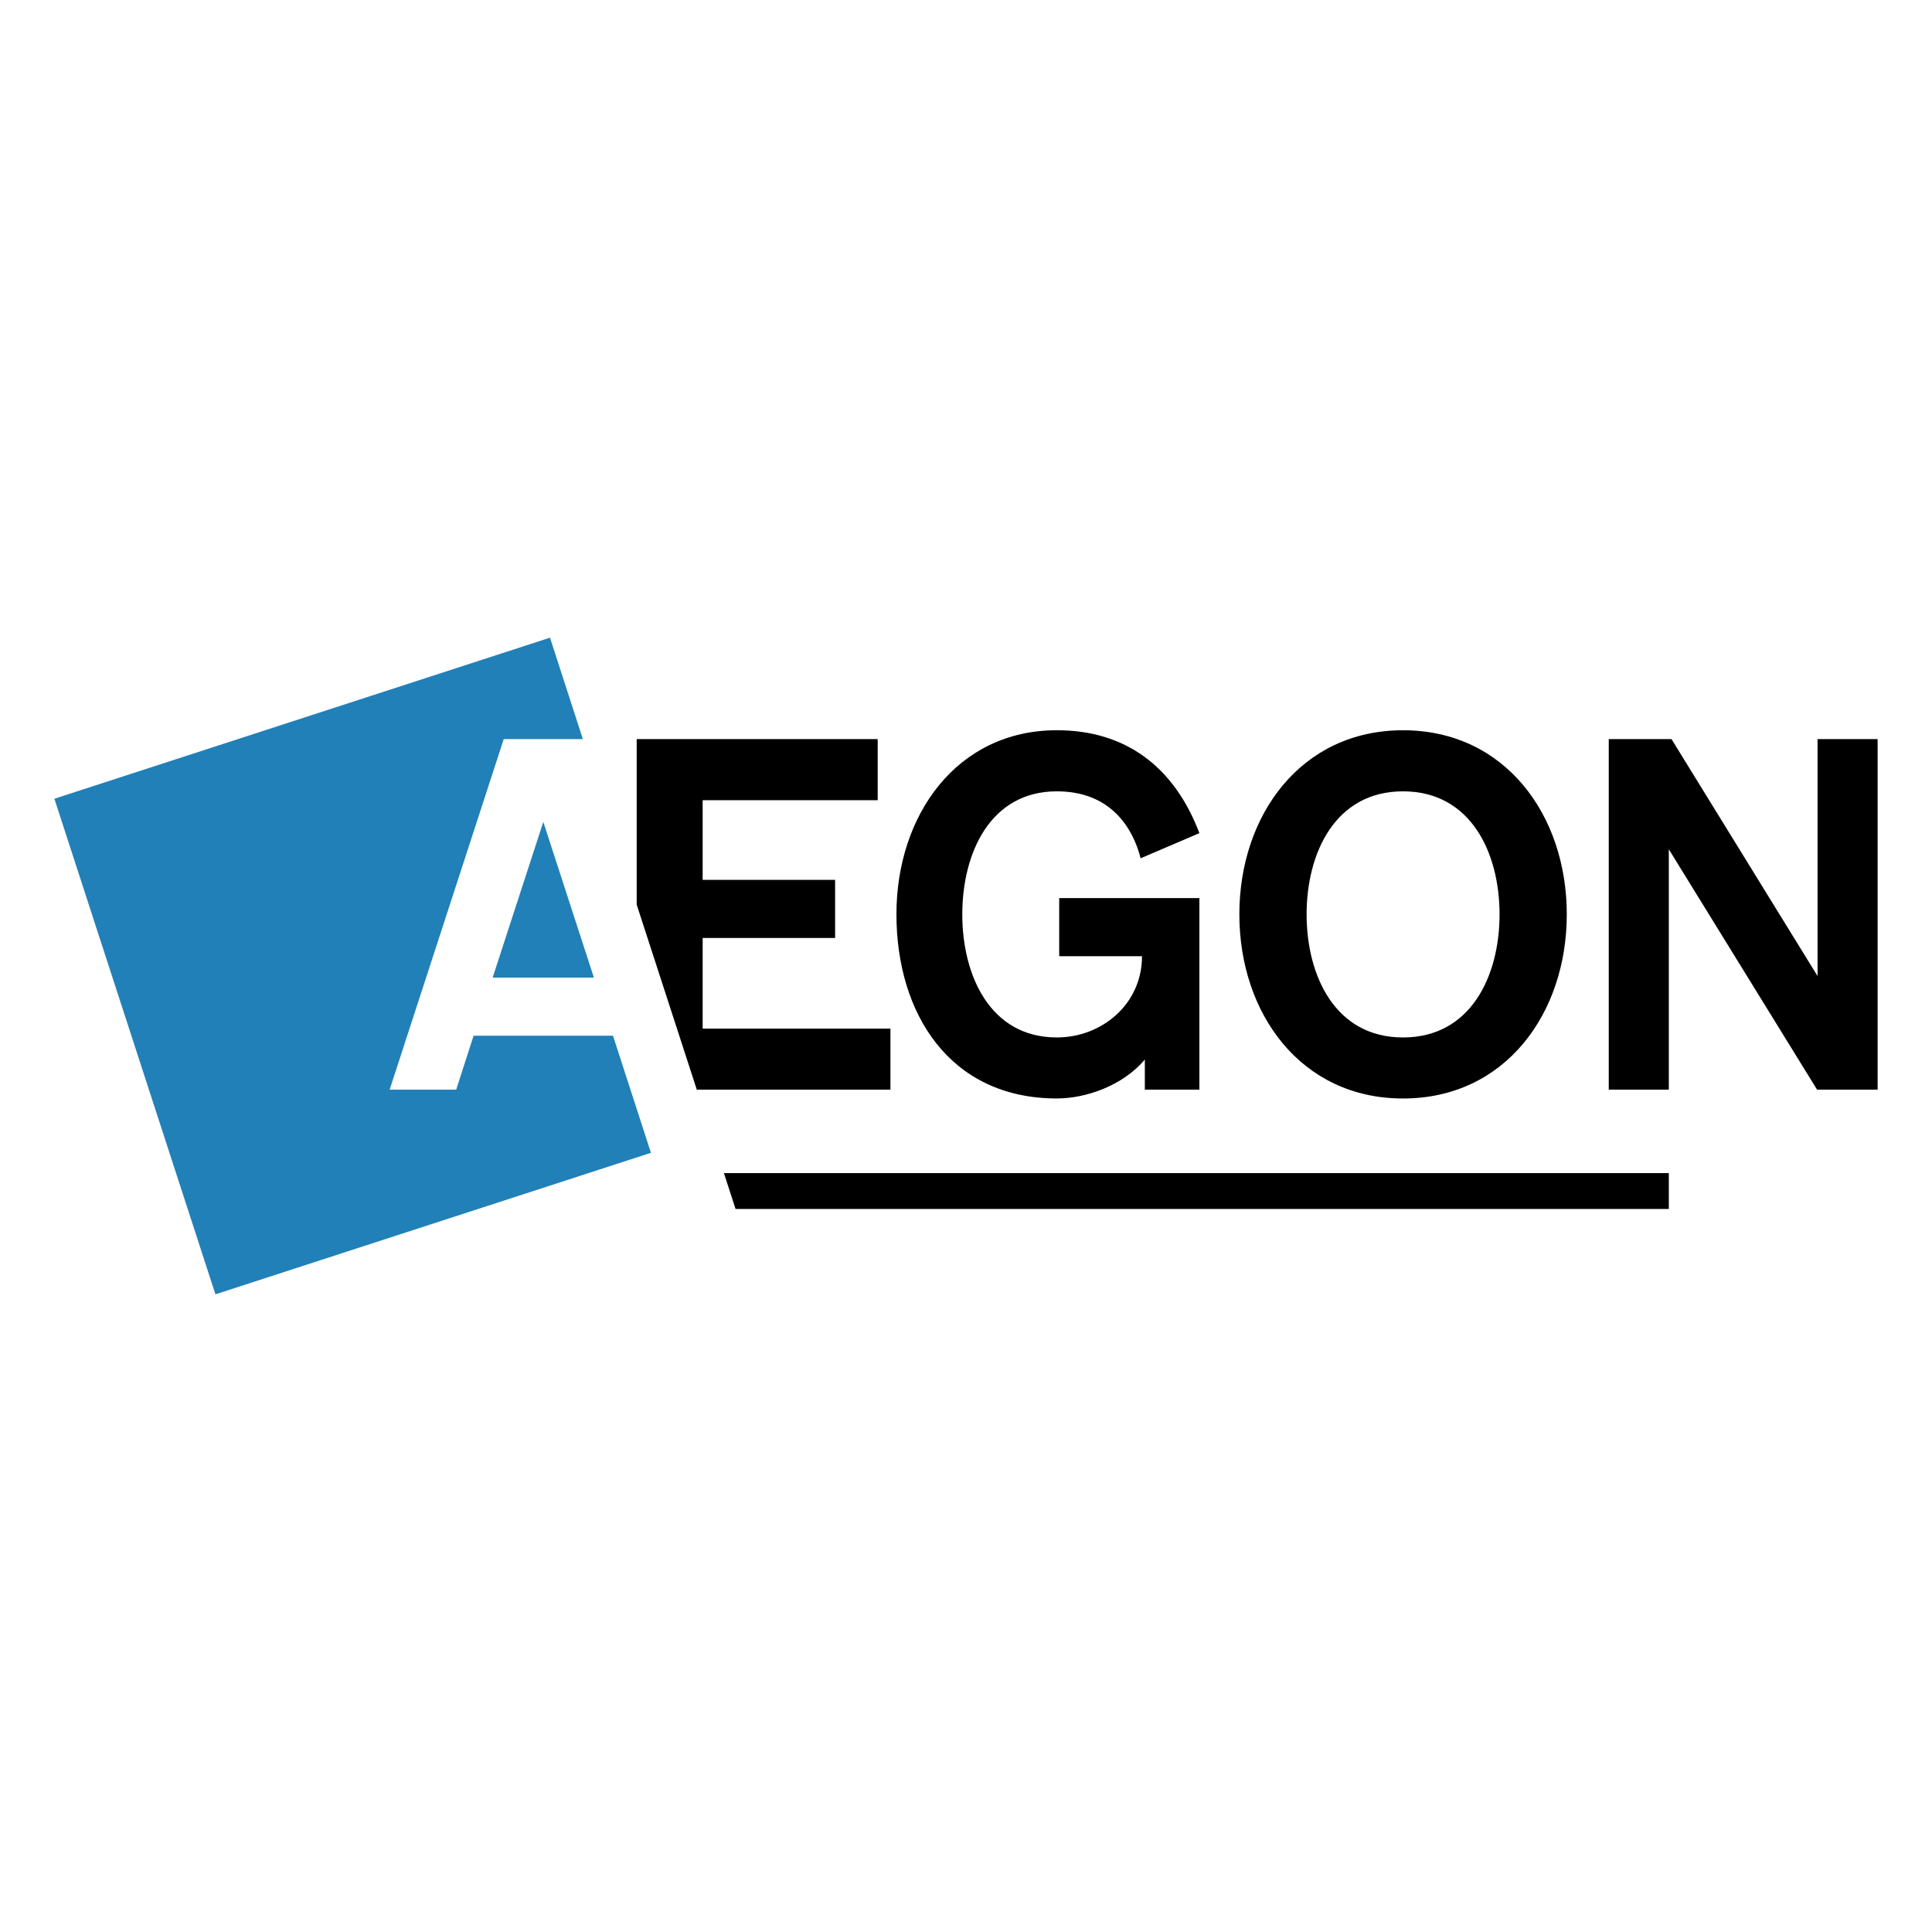 <?xml version="1.0" encoding="utf-8"?>
<!-- Generator: Adobe Illustrator 16.0.0, SVG Export Plug-In . SVG Version: 6.00 Build 0)  -->
<!DOCTYPE svg PUBLIC "-//W3C//DTD SVG 1.0//EN" "http://www.w3.org/TR/2001/REC-SVG-20010904/DTD/svg10.dtd">
<svg version="1.0" id="Layer_1" xmlns="http://www.w3.org/2000/svg" xmlns:xlink="http://www.w3.org/1999/xlink" x="0px" y="0px"
	 width="800px" height="800px" viewBox="0 0 800 800" enable-background="new 0 0 800 800" xml:space="preserve">
<g>
	<polygon fill-rule="evenodd" clip-rule="evenodd" fill="#2180B7" points="245.922,404.801 224.972,340.332 203.992,404.801 
		245.922,404.801 	"/>
	<polygon fill-rule="evenodd" clip-rule="evenodd" fill="#2180B7" points="196.108,428.854 188.904,451.203 161.349,451.203 
		208.582,306.052 241.349,306.052 227.742,264.047 22.518,330.738 89.208,535.953 269.54,477.35 253.82,428.854 196.108,428.854 	
		"/>
	<path fill-rule="evenodd" clip-rule="evenodd" d="M472.305,355.399c-2.932-11.619-11.687-27.728-34.689-27.728
		c-27.655,0-39.152,25.688-39.152,50.932c0,25.287,11.497,50.984,39.152,50.984c18.508,0,35.263-13.666,35.263-33.651h-34.283
		v-24.061l58.048-0.003v79.322l-22.594,0.002v-12.449c-9.156,10.814-24.358,16.102-36.434,16.102
		c-44.41,0-66.423-35.268-66.423-76.255c0-40.955,24.929-76.224,66.423-76.224c28.254,0,48.508,14.883,59.027,42.615
		L472.305,355.399L472.305,355.399z"/>
	<path fill-rule="evenodd" clip-rule="evenodd" d="M648.772,378.609c0,40.984-25.449,76.256-67.824,76.256
		c-42.3,0-67.758-35.27-67.758-76.256c0-40.956,25.464-76.225,67.758-76.225C623.323,302.385,648.772,337.654,648.772,378.609
		L648.772,378.609L648.772,378.609z M541.036,378.609c0,25.287,11.741,50.984,39.908,50.984c28.246,0,39.991-25.697,39.991-50.984
		c0-25.241-11.745-50.932-39.991-50.932C552.777,327.672,541.036,353.36,541.036,378.609L541.036,378.609z"/>
	<polygon fill-rule="evenodd" clip-rule="evenodd" points="368.71,425.912 290.955,425.912 290.955,388.403 345.796,388.403 
		345.796,364.341 290.955,364.341 290.955,331.339 363.435,331.339 363.435,306.052 263.645,306.052 263.645,374.6 288.527,451.203 
		368.71,451.203 368.71,425.912 	"/>
	<polygon fill-rule="evenodd" clip-rule="evenodd" points="752.612,306.052 752.612,404.168 692.133,306.052 666.152,306.052 
		666.152,451.203 691.022,451.203 691.022,351.678 752.408,451.203 777.482,451.203 777.482,306.052 752.612,306.052 	"/>
	<polygon fill-rule="evenodd" clip-rule="evenodd" points="691.022,485.76 299.758,485.76 304.582,500.613 691.022,500.613 
		691.022,485.76 	"/>
</g>
</svg>
